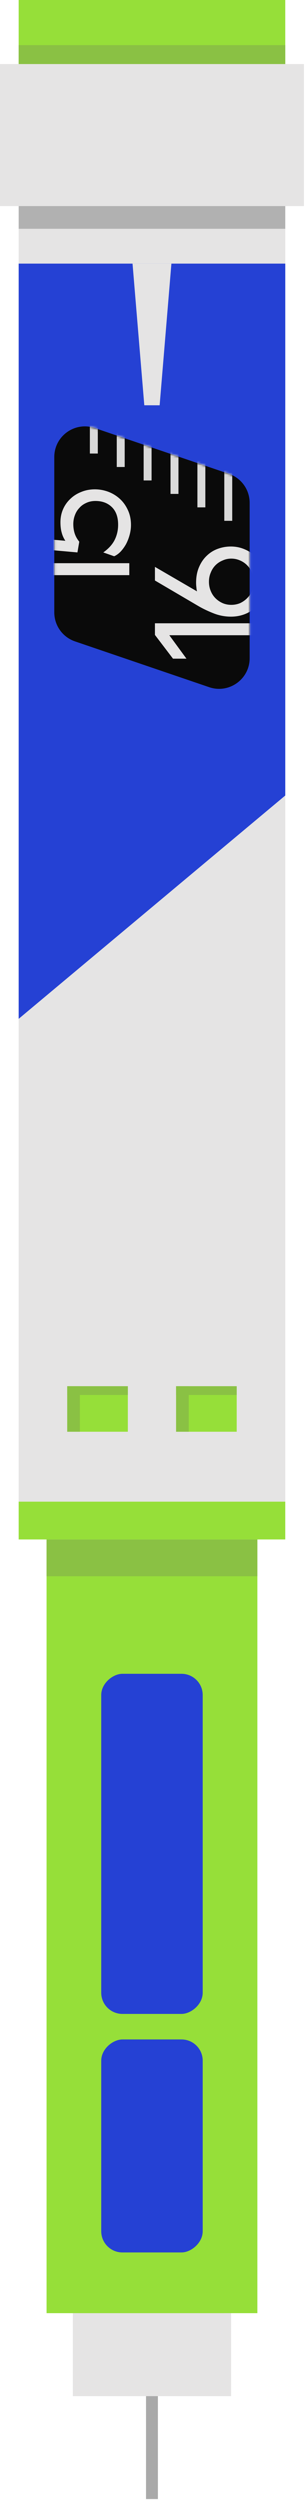 <svg xmlns="http://www.w3.org/2000/svg" width="130" height="1061" viewBox="0 0 130 1061" fill="none">
  <rect x="19.781" y="981.715" width="328.36" height="89.562" transform="rotate(-90 19.781 981.715)" fill="#96DF39"></rect>
  <rect x="7.93" y="653.352" width="16.04" height="113.263" transform="rotate(-90 7.93 653.352)" fill="#96DF39"></rect>
  <rect x="7.93" y="27.18" width="27.18" height="113.263" transform="rotate(-90 7.93 27.18)" fill="#96DF39"></rect>
  <rect x="7.93" y="637.313" width="540.215" height="113.263" transform="rotate(-90 7.93 637.313)" fill="#E5E4E4"></rect>
  <rect x="7.93" y="97.102" width="14.885" height="113.263" transform="rotate(-90 7.93 97.102)" fill="#B1B1B1"></rect>
  <path d="M7.93 432.398L7.933 111.878L121.196 111.878L121.193 337.618L7.93 432.398Z" fill="#2541D4"></path>
  <rect x="33.898" y="1015.12" width="86.144" height="61.336" transform="rotate(-90 33.898 1015.12)" fill="#96DF39"></rect>
  <rect x="30.938" y="1016.93" width="35.217" height="67.249" transform="rotate(-90 30.938 1016.93)" fill="#E5E4E4"></rect>
  <rect x="62.039" y="1016.93" width="5.049" height="43.68" fill="#A9A9A9"></rect>
  <path d="M31.867 272.21C26.602 270.415 23.062 265.469 23.062 259.906L23.062 193.964C23.062 185.053 31.824 178.783 40.258 181.659L97.256 201.094C102.521 202.889 106.061 207.835 106.061 213.398L106.061 279.34C106.061 288.251 97.299 294.52 88.865 291.645L31.867 272.21Z" fill="#0A0A0A"></path>
  <rect x="4.63609e-05" y="87.469" width="60.287" height="129.119" transform="rotate(-90 4.63609e-05 87.469)" fill="#E5E4E4"></rect>
  <rect x="43.008" y="955.945" width="90.397" height="43.106" rx="9" transform="rotate(-90 43.008 955.945)" fill="#2541D4"></rect>
  <rect x="43.008" y="854.715" width="144.353" height="43.106" rx="9" transform="rotate(-90 43.008 854.715)" fill="#2541D4"></rect>
  <rect x="28.562" y="607.633" width="19.32" height="25.75" transform="rotate(-90 28.562 607.633)" fill="#96DF39"></rect>
  <rect x="74.812" y="607.633" width="19.32" height="25.75" transform="rotate(-90 74.812 607.633)" fill="#96DF39"></rect>
  <rect x="74.812" y="592.023" width="3.711" height="25.75" transform="rotate(-90 74.812 592.023)" fill="#8AC144"></rect>
  <rect x="28.562" y="592.023" width="3.711" height="25.75" transform="rotate(-90 28.562 592.023)" fill="#8AC144"></rect>
  <rect x="28.562" y="607.633" width="19.32" height="5.367" transform="rotate(-90 28.562 607.633)" fill="#8AC144"></rect>
  <rect x="74.812" y="607.633" width="19.32" height="5.367" transform="rotate(-90 74.812 607.633)" fill="#8AC144"></rect>
  <path d="M72.82 111.875L56.305 111.875L61.305 172L67.82 172.008L72.82 111.875Z" fill="#E5E4E4"></path>
  <mask id="mask0_2730_489" style="mask-type:alpha" maskUnits="userSpaceOnUse" x="23" y="180" width="84" height="113">
    <path d="M31.867 272.21C26.602 270.415 23.062 265.469 23.062 259.906L23.062 193.964C23.062 185.053 31.824 178.783 40.258 181.659L97.256 201.094C102.521 202.889 106.061 207.835 106.061 213.398L106.061 279.34C106.061 288.251 97.299 294.52 88.865 291.645L31.867 272.21Z" fill="#0A0A0A"></path>
  </mask>
  <g mask="url(#mask0_2730_489)">
    <path d="M73.492 279.54L65.822 269.465L65.822 264.525L112.492 264.525L112.492 269.595L71.932 269.595L79.212 279.54L73.492 279.54ZM94.617 255.989C95.744 256.466 96.957 256.704 98.257 256.704C99.557 256.704 100.792 256.466 101.962 255.989C103.089 255.469 104.086 254.776 104.952 253.909C105.819 253.043 106.512 252.024 107.032 250.854C107.509 249.641 107.747 248.319 107.747 246.889C107.747 245.459 107.509 244.159 107.032 242.989C106.512 241.776 105.819 240.736 104.952 239.869C104.086 239.003 103.089 238.331 101.962 237.854C100.792 237.334 99.557 237.074 98.257 237.074C96.957 237.074 95.744 237.334 94.617 237.854C93.447 238.331 92.429 239.003 91.562 239.869C90.696 240.736 90.024 241.776 89.547 242.989C89.027 244.159 88.767 245.459 88.767 246.889C88.767 248.319 89.027 249.641 89.547 250.854C90.024 252.024 90.696 253.043 91.562 253.909C92.429 254.776 93.447 255.469 94.617 255.989ZM83.697 250.984C83.567 250.508 83.481 249.944 83.437 249.294C83.351 248.644 83.307 247.994 83.307 247.344C83.307 244.831 83.719 242.621 84.542 240.714C85.366 238.764 86.471 237.139 87.857 235.839C89.201 234.539 90.761 233.564 92.537 232.914C94.314 232.264 96.156 231.939 98.062 231.939C100.186 231.939 102.179 232.351 104.042 233.174C105.862 233.954 107.466 235.038 108.852 236.424C110.196 237.768 111.257 239.349 112.037 241.169C112.817 242.989 113.207 244.896 113.207 246.889C113.207 249.013 112.817 250.984 112.037 252.804C111.257 254.624 110.196 256.206 108.852 257.549C107.509 258.849 105.927 259.868 104.107 260.604C102.244 261.341 100.251 261.709 98.127 261.709C95.614 261.709 93.187 261.254 90.847 260.344C88.507 259.434 86.362 258.416 84.412 257.289L65.822 246.369L65.822 240.584L83.697 250.984Z" fill="#E5E4E4"></path>
    <path d="M15.93 254.04L8.26 243.965L8.26 239.025L54.93 239.025L54.93 244.095L14.37 244.095L21.65 254.04L15.93 254.04ZM50.185 222.689C50.185 219.439 49.296 216.948 47.52 215.214C45.743 213.481 43.425 212.614 40.565 212.614C39.091 212.614 37.77 212.896 36.6 213.459C35.43 213.979 34.455 214.694 33.675 215.604C32.851 216.471 32.223 217.511 31.79 218.724C31.356 219.894 31.14 221.129 31.14 222.429C31.14 223.859 31.335 225.181 31.725 226.394C32.115 227.608 32.765 228.778 33.675 229.904L32.895 234.454L8.26 232.244L8.26 211.054L13.655 211.054L13.655 228.279L27.76 229.514C27.023 228.388 26.503 227.218 26.2 226.004C25.853 224.791 25.68 223.339 25.68 221.649C25.68 219.656 26.048 217.814 26.785 216.124C27.521 214.434 28.561 212.961 29.905 211.704C31.205 210.448 32.743 209.473 34.52 208.779C36.296 208.043 38.225 207.674 40.305 207.674C42.255 207.674 44.161 208.021 46.025 208.714C47.845 209.408 49.47 210.404 50.9 211.704C52.33 213.004 53.478 214.608 54.345 216.514C55.211 218.378 55.645 220.479 55.645 222.819C55.645 224.206 55.45 225.614 55.06 227.044C54.67 228.474 54.15 229.796 53.5 231.009C52.806 232.223 52.026 233.284 51.16 234.194C50.293 235.061 49.405 235.689 48.495 236.079L43.88 234.454C46.09 232.894 47.693 231.139 48.69 229.189C49.686 227.196 50.185 225.029 50.185 222.689Z" fill="#E5E4E4"></path>
    <rect x="95.289" y="221.039" width="29.422" height="3.371" transform="rotate(-90 95.289 221.039)" fill="#D9D9D9"></rect>
    <rect x="83.867" y="215.328" width="29.422" height="3.371" transform="rotate(-90 83.867 215.328)" fill="#D9D9D9"></rect>
    <rect x="72.445" y="209.617" width="29.422" height="3.371" transform="rotate(-90 72.445 209.617)" fill="#D9D9D9"></rect>
    <rect x="61.023" y="203.906" width="29.422" height="3.371" transform="rotate(-90 61.023 203.906)" fill="#D9D9D9"></rect>
    <rect x="49.602" y="198.195" width="29.422" height="3.371" transform="rotate(-90 49.602 198.195)" fill="#D9D9D9"></rect>
    <rect x="38.18" y="192.484" width="29.422" height="3.371" transform="rotate(-90 38.18 192.484)" fill="#D9D9D9"></rect>
  </g>
  <path d="M19.781 668.969L19.781 653.359L109.344 653.359L109.344 668.969L19.781 668.969Z" fill="#8AC144"></path>
  <path d="M7.93 27.18L7.93 19.156L121.195 19.156L121.195 27.18L7.93 27.18Z" fill="#8AC144"></path>
</svg>
